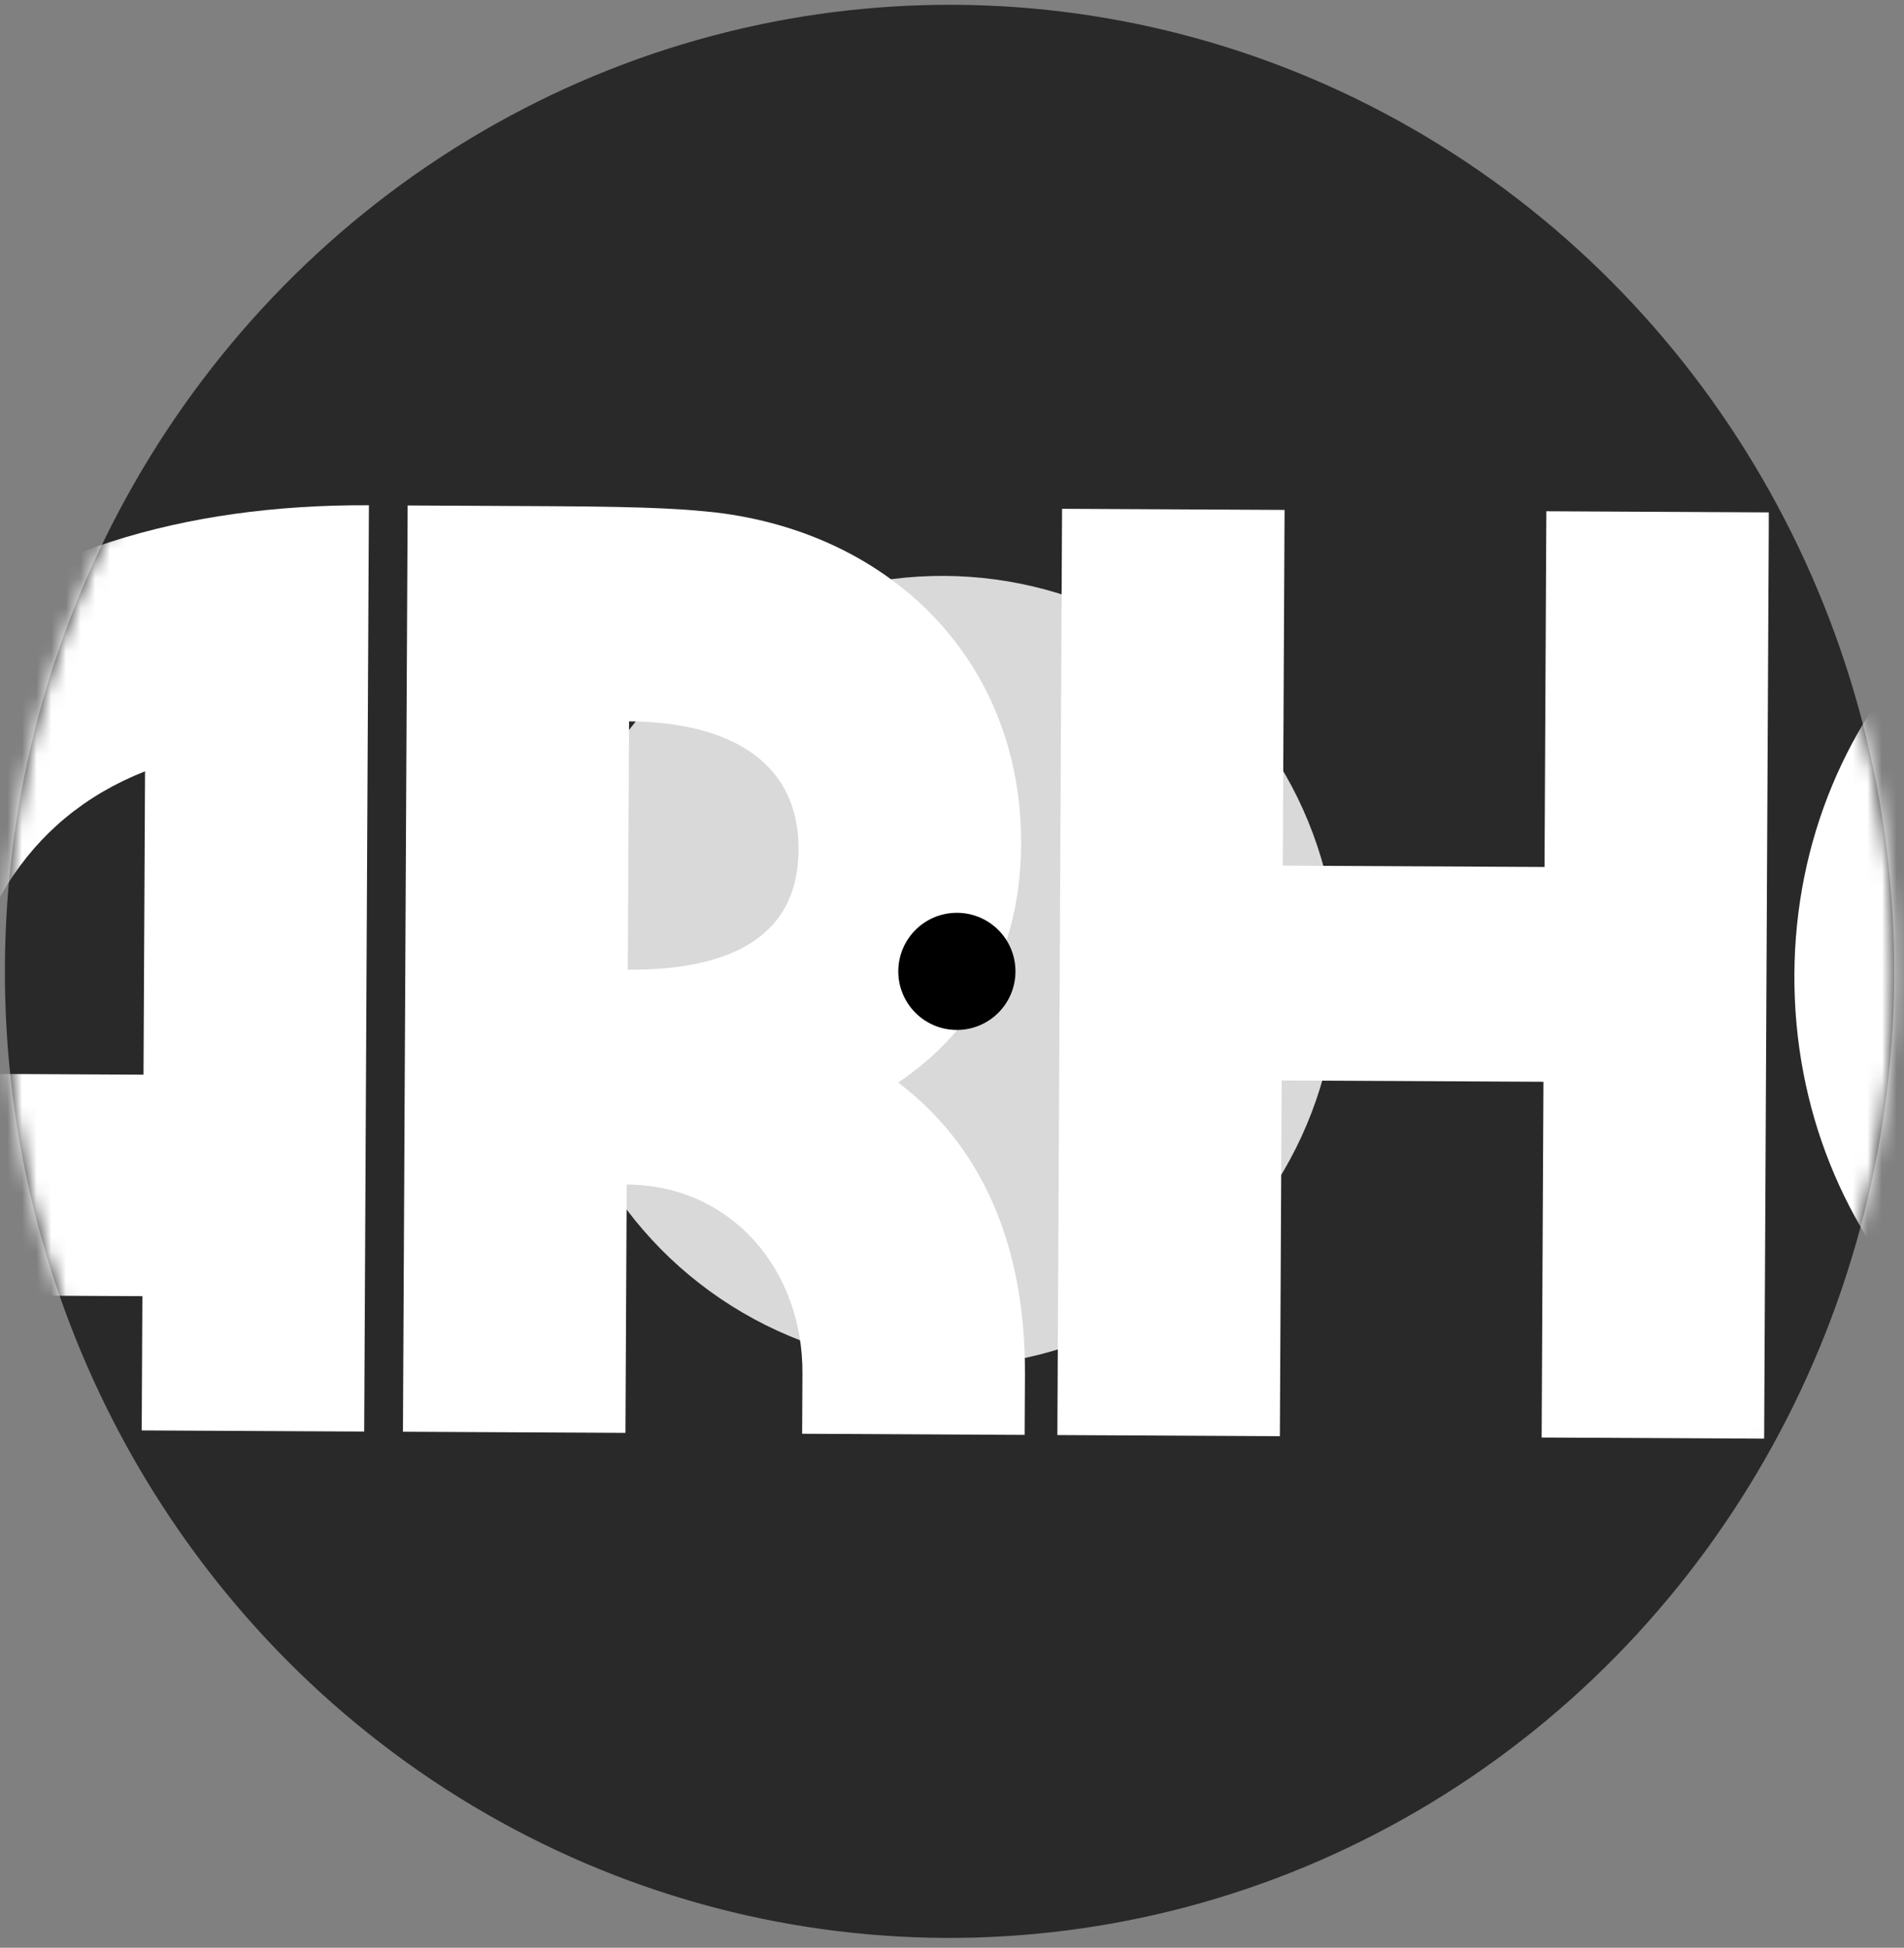 <?xml version="1.0" encoding="UTF-8"?> <svg xmlns="http://www.w3.org/2000/svg" width="130" height="133" viewBox="0 0 130 133" fill="none"><rect x="0" y="0" width="130" height="133" fill="#808080" stroke="none"/><ellipse cx="64.834" cy="66.327" rx="64.5" ry="66" transform="rotate(0.291 64.834 66.327)" fill="#2A2929"></ellipse><mask id="mask0_729_1284" style="mask-type:alpha" maskUnits="userSpaceOnUse" x="0" y="0" width="130" height="133"><ellipse cx="64.834" cy="66.327" rx="64.5" ry="66" transform="rotate(0.291 64.834 66.327)" fill="#2A2929"></ellipse></mask><g mask="url(#mask0_729_1284)"><circle cx="64.334" cy="66.324" r="27" transform="rotate(0.291 64.334 66.324)" fill="#D9D9D9"></circle><path d="M-69.472 98.188C-79.928 98.135 -90.793 90.747 -90.705 73.33L-90.505 33.914L-75.313 33.991L-75.513 73.407C-75.55 80.741 -73.149 83.044 -69.575 83.063C-66 83.081 -63.575 80.801 -63.538 73.468L-63.338 34.052L-48.146 34.129L-48.346 73.545C-48.383 80.879 -45.982 83.182 -42.408 83.201C-38.833 83.219 -36.409 80.939 -36.371 73.606L-36.171 34.19L-20.979 34.267L-21.18 73.683C-21.268 91.1 -32.208 98.377 -42.663 98.324C-47.757 98.299 -52.931 96.531 -56.038 92.298C-59.187 96.499 -64.379 98.214 -69.472 98.188Z" fill="white"></path><path d="M-18.822 77.912C-18.669 47.754 -0.281 34.372 25.188 34.501L24.866 97.751L9.675 97.674L9.721 88.507L-3.683 88.439L-3.73 97.605L-18.922 97.528L-18.822 77.912ZM-3.428 73.315L9.798 73.382L9.903 52.666C1.665 55.924 -2.483 63.145 -3.428 73.315Z" fill="white"></path><path d="M61.324 73.919C66.933 78.164 70.026 84.871 69.981 93.855L69.96 97.98L54.768 97.902L54.789 93.778C54.825 86.719 49.939 80.919 42.79 80.883L42.704 97.841L27.512 97.764L27.833 34.515L37.663 34.565C44.991 34.602 46.956 34.795 48.832 34.988C60.978 36.425 69.781 45.27 69.718 57.645C69.681 64.886 66.615 70.371 61.324 73.919ZM42.95 49.258L42.864 66.217C49.12 66.248 54.491 64.442 54.523 58.026C54.556 51.609 49.206 49.29 42.95 49.258Z" fill="white"></path><path d="M105.58 34.91L120.772 34.987L120.451 98.236L105.259 98.159L105.382 73.867L87.509 73.777L87.386 98.068L72.194 97.991L72.515 34.742L87.707 34.819L87.584 59.11L105.456 59.201L105.58 34.91Z" fill="white"></path><path d="M154.519 99.784C136.557 99.693 122.423 84.954 122.516 66.529C122.609 48.196 136.892 33.694 154.854 33.785C172.906 33.876 187.13 48.524 187.037 66.857C186.944 85.282 172.571 99.876 154.519 99.784ZM154.686 84.568C163.98 84.615 171.795 76.68 171.844 66.963C171.893 57.338 164.16 49.049 154.866 49.002C145.394 48.954 137.756 57.165 137.707 66.79C137.658 76.506 145.213 84.52 154.686 84.568Z" fill="white"></path><path d="M204.055 83.535L219.247 83.612L219.17 98.737L188.786 98.583L189.107 35.334L204.299 35.411L204.055 83.535Z" fill="white"></path></g><circle cx="65.333" cy="66.329" r="4" transform="rotate(0.291 65.333 66.329)" fill="black"></circle></svg> 